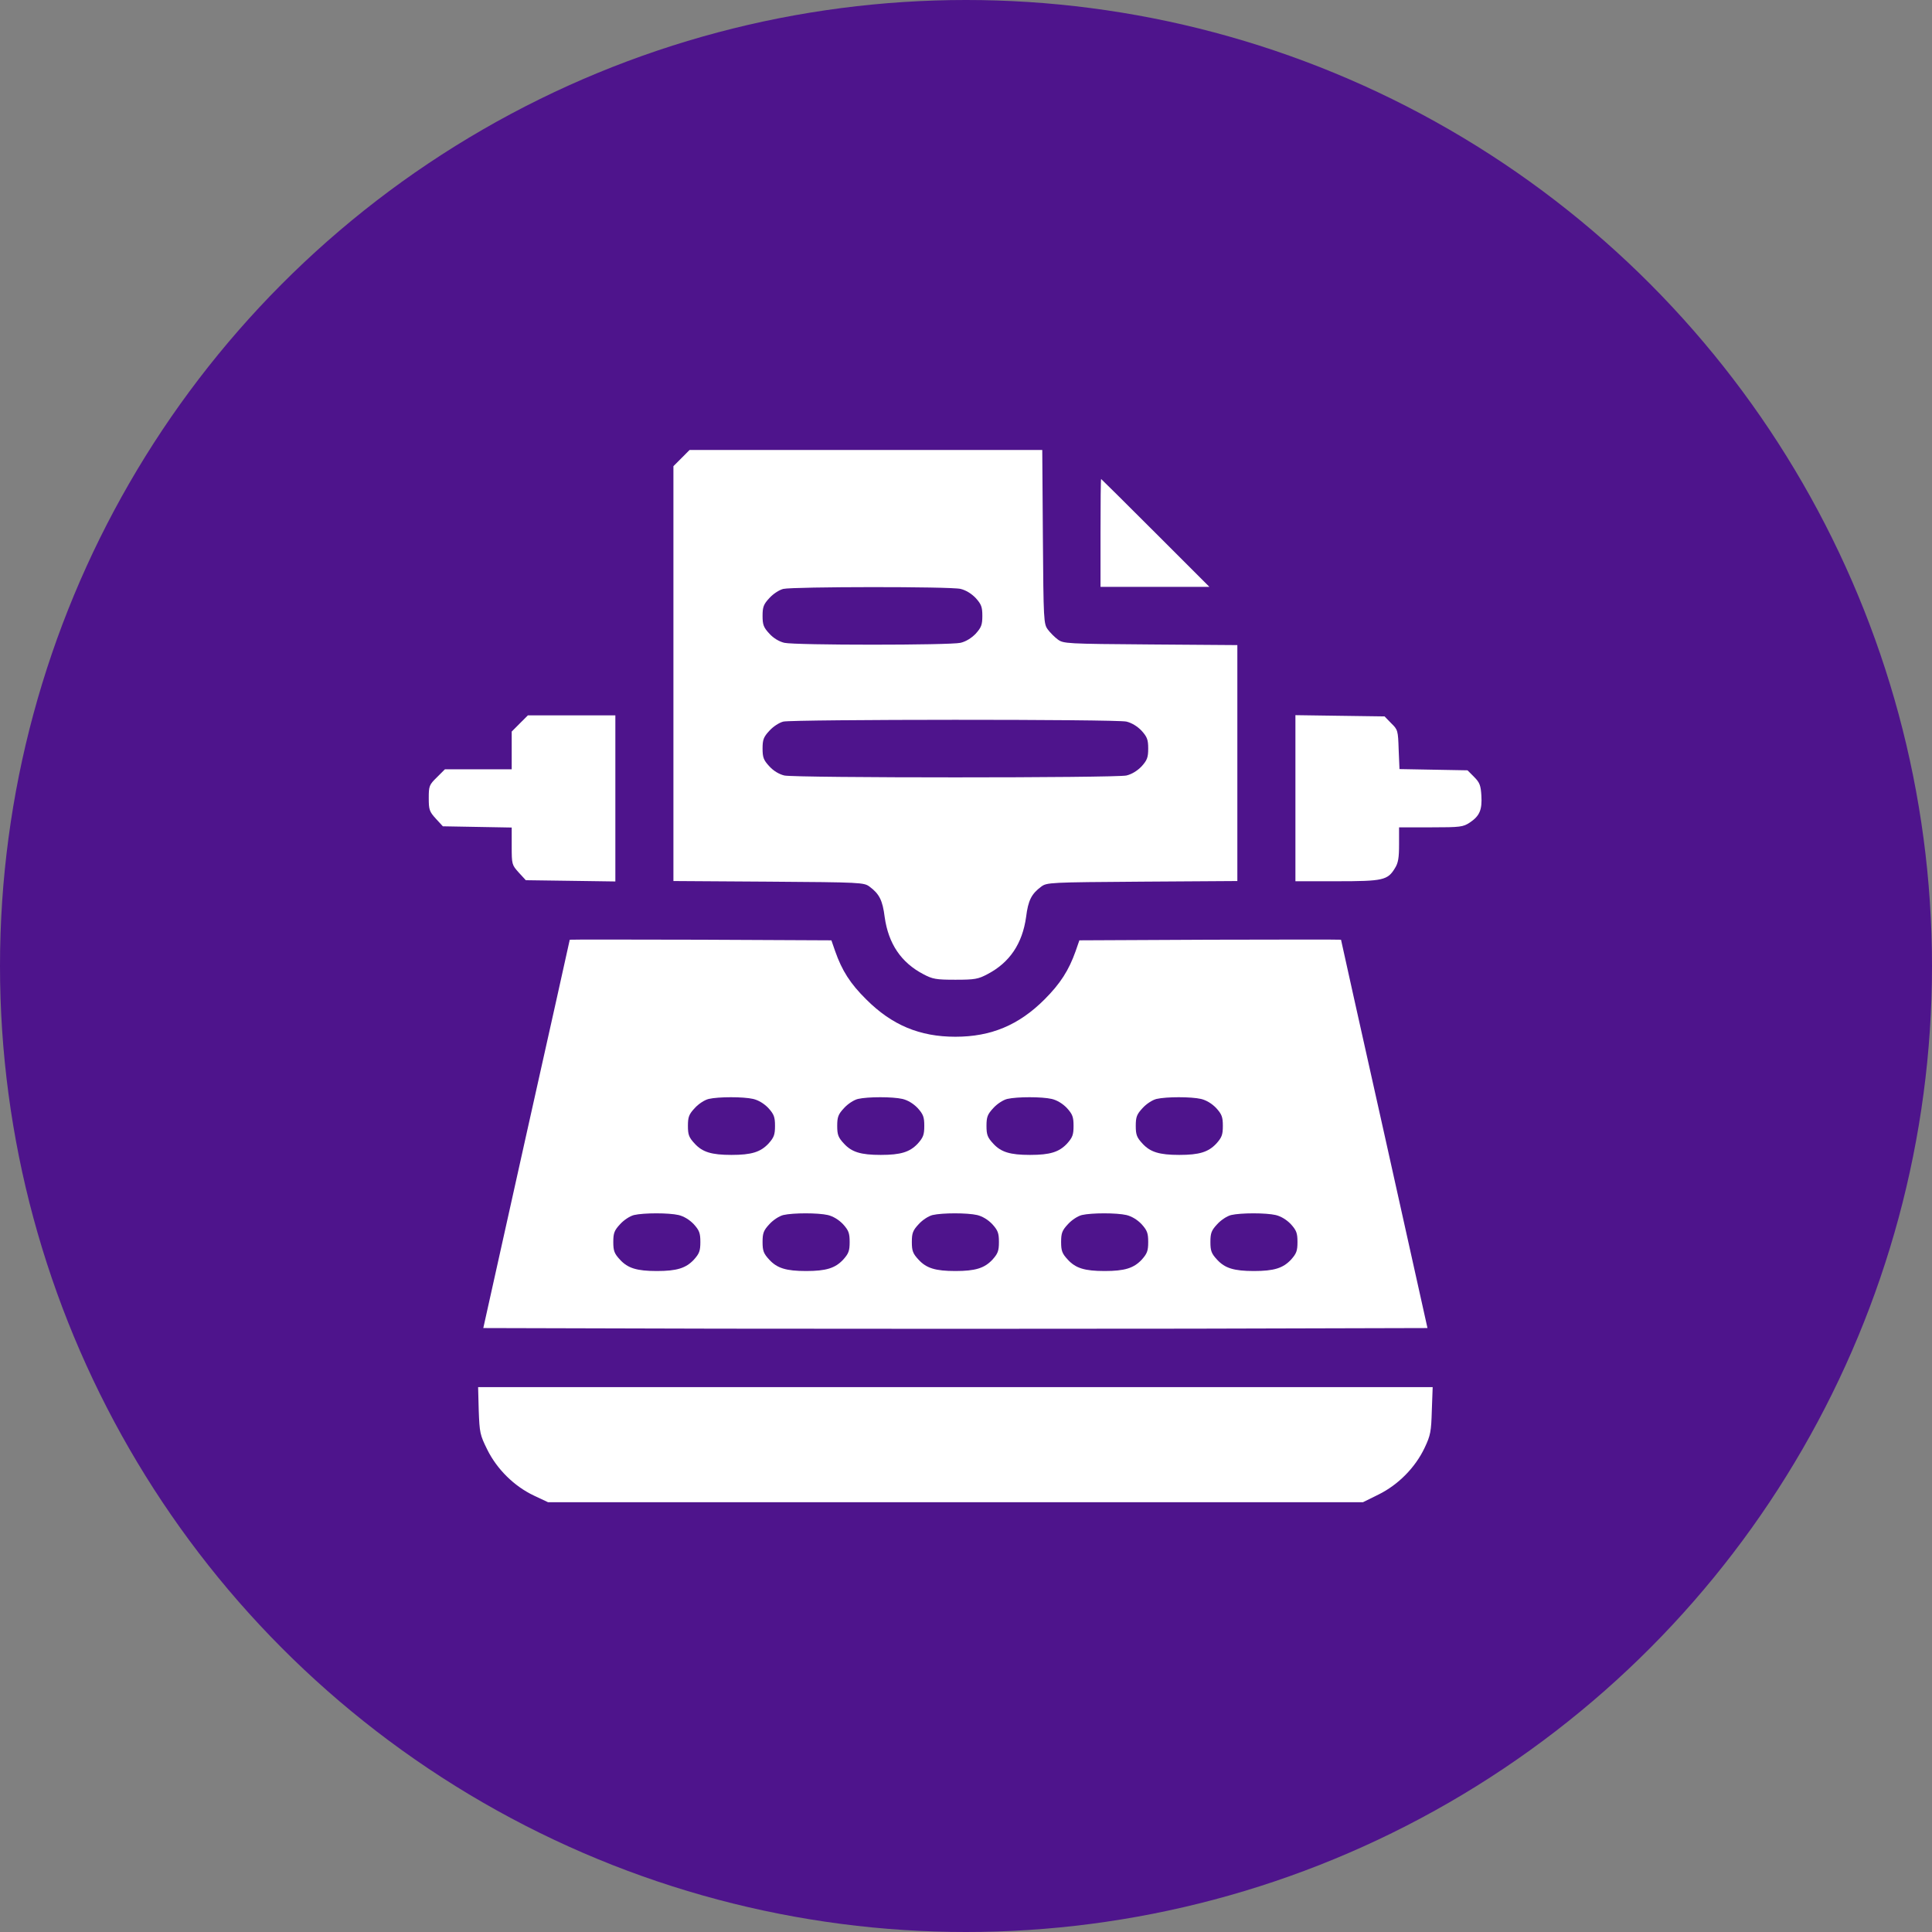 <svg xmlns="http://www.w3.org/2000/svg" width="91" height="91" viewBox="0 0 91 91" fill="none"><rect x="0" y="0" width="91" height="91" fill="#808080" stroke="none"/><circle cx="45.5" cy="45.5" r="45.5" fill="#4E148C"></circle><g clip-path="url(#clip0_130_3)"><path d="M32.1 21.576L31.719 21.957V31.723V41.498L36.201 41.527C40.557 41.557 40.693 41.566 40.957 41.762C41.416 42.103 41.572 42.406 41.67 43.197C41.846 44.447 42.441 45.336 43.486 45.883C43.926 46.117 44.082 46.147 45 46.147C45.918 46.147 46.074 46.117 46.514 45.883C47.559 45.336 48.154 44.447 48.33 43.197C48.428 42.406 48.584 42.103 49.043 41.762C49.307 41.566 49.443 41.557 53.799 41.527L58.281 41.498V35.941V30.385L54.19 30.355C50.225 30.326 50.088 30.316 49.824 30.121C49.678 30.014 49.463 29.799 49.355 29.652C49.16 29.389 49.15 29.252 49.121 25.287L49.092 21.195H40.781H32.48L32.1 21.576ZM45.244 27.738C45.488 27.797 45.752 27.953 45.957 28.168C46.221 28.461 46.27 28.588 46.27 29.008C46.27 29.428 46.221 29.555 45.957 29.848C45.752 30.062 45.488 30.219 45.244 30.277C44.736 30.395 37.451 30.395 36.943 30.277C36.699 30.219 36.435 30.062 36.24 29.848C35.967 29.555 35.918 29.428 35.918 29.008C35.918 28.588 35.967 28.461 36.24 28.168C36.416 27.973 36.699 27.787 36.895 27.738C37.373 27.631 44.766 27.621 45.244 27.738ZM53.057 33.988C53.301 34.047 53.565 34.203 53.77 34.418C54.033 34.711 54.082 34.838 54.082 35.258C54.082 35.678 54.033 35.805 53.77 36.098C53.565 36.312 53.301 36.469 53.057 36.527C52.539 36.645 37.461 36.645 36.943 36.527C36.699 36.469 36.435 36.312 36.24 36.098C35.967 35.805 35.918 35.678 35.918 35.258C35.918 34.838 35.967 34.711 36.24 34.418C36.416 34.223 36.699 34.037 36.895 33.988C37.373 33.881 52.568 33.871 53.057 33.988Z" fill="white"></path><path d="M51.836 25.102V27.641H54.395H56.963L54.424 25.102C53.027 23.705 51.875 22.562 51.865 22.562C51.846 22.562 51.836 23.705 51.836 25.102Z" fill="white"></path><path d="M24.482 34.076L24.102 34.457V35.346V36.234H22.529H20.957L20.576 36.615C20.215 36.967 20.195 37.025 20.195 37.592C20.195 38.139 20.225 38.227 20.527 38.559L20.859 38.92L22.48 38.949L24.102 38.978V39.857C24.102 40.717 24.111 40.736 24.434 41.098L24.766 41.459L26.875 41.488L28.984 41.518V37.611V33.695H26.924H24.863L24.482 34.076Z" fill="white"></path><path d="M61.016 37.592V41.508H62.969C65.147 41.508 65.361 41.459 65.703 40.893C65.859 40.648 65.898 40.404 65.898 39.77V38.969H67.402C68.799 38.969 68.916 38.949 69.228 38.744C69.697 38.432 69.814 38.139 69.775 37.475C69.746 36.996 69.697 36.859 69.434 36.596L69.121 36.283L67.519 36.254L65.918 36.225L65.879 35.307C65.85 34.408 65.84 34.369 65.527 34.066L65.215 33.744L63.115 33.715L61.016 33.685V37.592Z" fill="white"></path><path d="M26.836 44.262C26.836 44.281 25.918 48.402 24.795 53.422L22.764 62.553L33.887 62.582C40 62.592 50 62.592 56.113 62.582L67.236 62.553L65.205 53.422C64.082 48.402 63.164 44.281 63.164 44.262C63.164 44.252 60.391 44.252 57.002 44.262L50.84 44.291L50.664 44.799C50.342 45.707 49.941 46.332 49.199 47.074C47.988 48.285 46.68 48.832 45 48.832C43.32 48.832 42.012 48.285 40.801 47.074C40.049 46.332 39.658 45.717 39.336 44.799L39.16 44.291L32.998 44.262C29.609 44.252 26.836 44.252 26.836 44.262ZM35.478 51.762C35.723 51.82 35.986 51.977 36.191 52.191C36.455 52.484 36.504 52.611 36.504 53.031C36.504 53.451 36.455 53.578 36.191 53.871C35.82 54.262 35.4 54.398 34.453 54.398C33.506 54.398 33.086 54.262 32.725 53.871C32.451 53.578 32.402 53.451 32.402 53.031C32.402 52.611 32.451 52.484 32.725 52.191C32.9 51.996 33.184 51.81 33.379 51.762C33.848 51.654 35.01 51.654 35.478 51.762ZM42.51 51.762C42.754 51.82 43.018 51.977 43.223 52.191C43.486 52.484 43.535 52.611 43.535 53.031C43.535 53.451 43.486 53.578 43.223 53.871C42.852 54.262 42.432 54.398 41.484 54.398C40.537 54.398 40.117 54.262 39.756 53.871C39.482 53.578 39.434 53.451 39.434 53.031C39.434 52.611 39.482 52.484 39.756 52.191C39.932 51.996 40.215 51.81 40.41 51.762C40.879 51.654 42.041 51.654 42.51 51.762ZM49.541 51.762C49.785 51.82 50.049 51.977 50.254 52.191C50.518 52.484 50.566 52.611 50.566 53.031C50.566 53.451 50.518 53.578 50.254 53.871C49.883 54.262 49.463 54.398 48.516 54.398C47.568 54.398 47.148 54.262 46.787 53.871C46.514 53.578 46.465 53.451 46.465 53.031C46.465 52.611 46.514 52.484 46.787 52.191C46.963 51.996 47.246 51.81 47.441 51.762C47.91 51.654 49.072 51.654 49.541 51.762ZM56.572 51.762C56.816 51.82 57.08 51.977 57.285 52.191C57.549 52.484 57.598 52.611 57.598 53.031C57.598 53.451 57.549 53.578 57.285 53.871C56.914 54.262 56.494 54.398 55.547 54.398C54.6 54.398 54.18 54.262 53.818 53.871C53.545 53.578 53.496 53.451 53.496 53.031C53.496 52.611 53.545 52.484 53.818 52.191C53.994 51.996 54.277 51.81 54.473 51.762C54.941 51.654 56.103 51.654 56.572 51.762ZM31.963 57.23C32.207 57.289 32.471 57.445 32.676 57.66C32.94 57.953 32.988 58.08 32.988 58.5C32.988 58.92 32.94 59.047 32.676 59.34C32.305 59.73 31.885 59.867 30.938 59.867C29.99 59.867 29.57 59.73 29.209 59.34C28.936 59.047 28.887 58.92 28.887 58.5C28.887 58.08 28.936 57.953 29.209 57.66C29.385 57.465 29.668 57.279 29.863 57.23C30.332 57.123 31.494 57.123 31.963 57.23ZM38.994 57.23C39.238 57.289 39.502 57.445 39.707 57.66C39.971 57.953 40.02 58.08 40.02 58.5C40.02 58.92 39.971 59.047 39.707 59.34C39.336 59.73 38.916 59.867 37.969 59.867C37.022 59.867 36.602 59.73 36.24 59.34C35.967 59.047 35.918 58.92 35.918 58.5C35.918 58.08 35.967 57.953 36.24 57.66C36.416 57.465 36.699 57.279 36.895 57.23C37.363 57.123 38.525 57.123 38.994 57.23ZM46.025 57.23C46.27 57.289 46.533 57.445 46.738 57.66C47.002 57.953 47.051 58.08 47.051 58.5C47.051 58.92 47.002 59.047 46.738 59.34C46.367 59.73 45.947 59.867 45 59.867C44.053 59.867 43.633 59.73 43.272 59.34C42.998 59.047 42.949 58.92 42.949 58.5C42.949 58.08 42.998 57.953 43.272 57.66C43.447 57.465 43.73 57.279 43.926 57.23C44.395 57.123 45.557 57.123 46.025 57.23ZM53.057 57.23C53.301 57.289 53.565 57.445 53.77 57.66C54.033 57.953 54.082 58.08 54.082 58.5C54.082 58.92 54.033 59.047 53.77 59.34C53.398 59.73 52.978 59.867 52.031 59.867C51.084 59.867 50.664 59.73 50.303 59.34C50.029 59.047 49.98 58.92 49.98 58.5C49.98 58.08 50.029 57.953 50.303 57.66C50.478 57.465 50.762 57.279 50.957 57.23C51.426 57.123 52.588 57.123 53.057 57.23ZM60.088 57.23C60.332 57.289 60.596 57.445 60.801 57.66C61.065 57.953 61.113 58.08 61.113 58.5C61.113 58.92 61.065 59.047 60.801 59.34C60.43 59.73 60.01 59.867 59.062 59.867C58.115 59.867 57.695 59.73 57.334 59.34C57.06 59.047 57.012 58.92 57.012 58.5C57.012 58.08 57.06 57.953 57.334 57.66C57.51 57.465 57.793 57.279 57.988 57.23C58.457 57.123 59.619 57.123 60.088 57.23Z" fill="white"></path><path d="M22.549 66.439C22.588 67.484 22.607 67.582 22.949 68.275C23.408 69.203 24.219 70.004 25.146 70.443L25.811 70.756H45.01H64.199L64.932 70.394C65.859 69.936 66.66 69.125 67.1 68.197C67.383 67.602 67.412 67.426 67.441 66.43L67.481 65.336H45H22.52L22.549 66.439Z" fill="white"></path></g><defs><clipPath id="clip0_130_3"><rect width="50" height="50" fill="white" transform="translate(20 21)"></rect></clipPath></defs></svg>